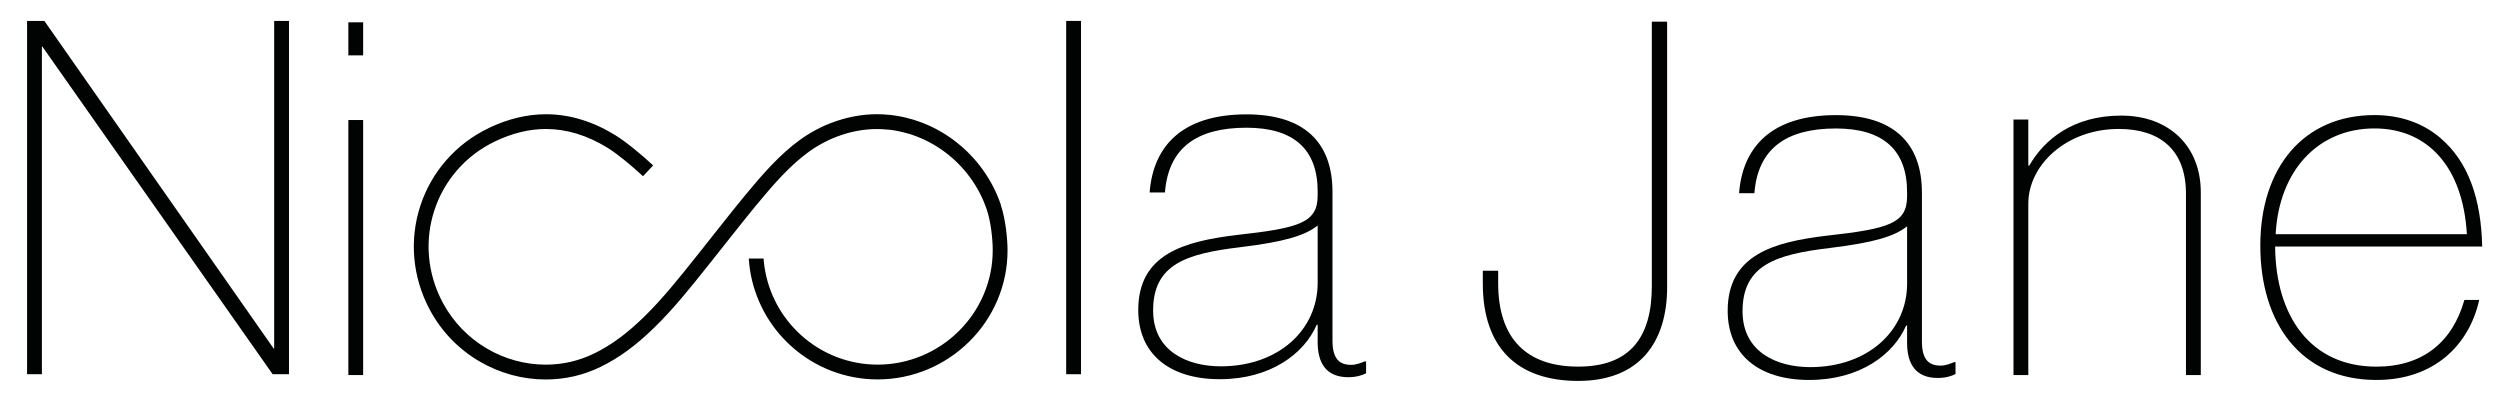 <?xml version="1.0" encoding="UTF-8"?><svg id="Layer_1" xmlns="http://www.w3.org/2000/svg" viewBox="0 0 627.17 101.76"><defs><style>.cls-1{fill:#010202;}</style></defs><path class="cls-1" d="M72.5,93.88h-4.1L10.63,11.69h-.12v82.19h-3.72V5.25h4.34l57.52,82.19h.13V5.25h3.72v88.63Z"/><path class="cls-1" d="M271.19,93.88h-3.72V5.25h3.72v88.63Z"/><path class="cls-1" d="M330.56,85.83v-4.34h-.25c-3.1,7.19-11.53,13.64-24.3,13.64s-20.46-6.45-20.46-17.35c0-14.01,11.41-17.23,24.8-18.84,15.74-1.74,20.21-3.1,20.21-9.92v-.99c0-10.54-5.95-15.99-17.85-15.99-12.52,0-19.59,5.08-20.46,16.24h-3.84c.87-11.4,7.93-19.59,24.3-19.59,14.26,0,21.57,6.82,21.57,19.46v37.31c0,4.71,1.86,6.07,4.71,6.07,1.24,0,2.48-.5,3.35-.87h.37v2.98c-.87.49-2.48.99-4.46.99-5.59,0-7.69-3.6-7.69-8.8ZM330.56,70.95v-14.38c-3.1,2.48-8.18,4.09-19.46,5.45-13.39,1.61-21.82,4.22-21.82,15.87,0,10.29,8.68,14.01,16.98,14.01,14.38,0,24.3-9.05,24.3-20.95Z"/><path class="cls-1" d="M375.84,67.92v3.1c0,14.01,7.19,20.95,20.08,20.95s18.47-7.19,18.47-20.21V5.44h3.84v66.57c0,13.89-6.94,23.55-22.31,23.55s-23.93-8.43-23.93-24.42v-3.22h3.85Z"/><path class="cls-1" d="M478.43,86.02v-4.34h-.25c-3.1,7.19-11.53,13.64-24.3,13.64s-20.46-6.45-20.46-17.35c0-14.01,11.41-17.23,24.8-18.84,15.74-1.74,20.21-3.1,20.21-9.92v-.99c0-10.54-5.95-15.99-17.85-15.99-12.52,0-19.59,5.08-20.46,16.24h-3.84c.87-11.4,7.93-19.59,24.3-19.59,14.26,0,21.57,6.82,21.57,19.46v37.31c0,4.71,1.86,6.07,4.71,6.07,1.24,0,2.48-.5,3.35-.87h.37v2.98c-.87.49-2.48.99-4.46.99-5.58,0-7.69-3.59-7.69-8.8ZM478.43,71.15v-14.38c-3.1,2.48-8.18,4.09-19.46,5.45-13.39,1.61-21.82,4.22-21.82,15.87,0,10.29,8.68,14.01,16.98,14.01,14.38,0,24.3-9.05,24.3-20.95Z"/><path class="cls-1" d="M508.84,41.52h.25c3.72-6.45,10.91-12.52,23.06-12.52s19.96,7.81,19.96,19.22v45.87h-3.72v-45.5c0-10.91-6.44-16.24-16.86-16.24-13.14,0-22.69,9.05-22.69,18.72v43.02h-3.72V29.99h3.72v11.53h0Z"/><path class="cls-1" d="M570.76,61.85c.12,17.36,8.8,30.13,25.41,30.13,11.65,0,19.09-6.2,22.07-16.74h3.72c-2.48,11.16-11.16,20.08-25.79,20.08-18.97,0-29.13-14.26-29.13-33.72s10.78-32.73,28.63-32.73c6.69,0,12.28,2.11,16.49,5.7,7.07,5.95,10.29,15.37,10.54,27.27h-51.94ZM595.68,32.22c-14.01,0-23.93,10.41-24.79,26.53h47.97c-.99-17.11-10.04-26.53-23.18-26.53Z"/><path class="cls-1" d="M251.1,51.43c-1.07-3.2-2.64-6.22-4.65-8.99-1.98-2.73-4.35-5.14-7.04-7.17-2.73-2.06-5.72-3.67-8.9-4.79h-.02c-.07-.03-.13-.06-.2-.08h-.04c-.31-.12-.65-.24-1.02-.35-.63-.19-1.3-.37-2.04-.55-.44-.1-.85-.19-1.21-.26h0c-.73-.14-1.6-.3-2.54-.4-.08-.01-.16-.02-.24-.02h-.05c-1.11-.11-2.14-.17-3.15-.17-3.8,0-7.65.73-11.43,2.17l-.26.1c-.58.23-1.18.46-1.82.76-.14.07-.27.13-.38.18-.05.02-.1.05-.15.07l-.04.02c-1.16.57-2.21,1.15-3.19,1.76-5.32,3.3-9.84,8.23-13.55,12.6-3.48,4.09-6.9,8.42-10.21,12.61-1.05,1.33-2.13,2.7-3.18,4.02,0,0-.95,1.19-1.22,1.53-4.09,5.13-8.31,10.44-13.02,15.04-4.3,4.19-8.26,7.1-12.48,9.16-3.81,1.86-7.91,2.81-12.18,2.81-5.16,0-10.28-1.41-14.8-4.07-4.63-2.73-8.42-6.67-10.97-11.4-1.98-3.68-3.15-7.61-3.5-11.68-.33-3.93.12-7.82,1.35-11.57,1.22-3.72,3.13-7.1,5.68-10.04,2.65-3.06,5.89-5.51,9.62-7.29,4.26-2.03,8.53-3.07,12.7-3.07,5.15,0,10.33,1.58,15.4,4.69,2.58,1.58,6.35,4.74,8.94,7.16l2.54-2.71c-2.73-2.55-6.73-5.89-9.53-7.61-5.65-3.47-11.49-5.23-17.34-5.23-4.73,0-9.54,1.15-14.3,3.43-4.19,2-7.83,4.77-10.82,8.21-2.88,3.32-5.04,7.13-6.41,11.32-1.38,4.22-1.89,8.61-1.52,13.03.39,4.58,1.71,9,3.93,13.13,2.86,5.33,7.13,9.77,12.35,12.84,5.09,3,10.86,4.58,16.68,4.58,4.84,0,9.49-1.07,13.81-3.18,4.58-2.24,8.85-5.36,13.44-9.84,4.88-4.76,9.18-10.16,13.34-15.38.27-.33,1.22-1.53,1.22-1.53,1.06-1.33,2.14-2.7,3.19-4.03,3.29-4.16,6.69-8.46,10.13-12.51,3.53-4.16,7.8-8.82,12.68-11.85.88-.55,1.82-1.06,2.87-1.58h0c.06-.04.11-.06.17-.09.1-.05.21-.1.32-.15h.02c.53-.26,1.08-.47,1.6-.68l.23-.09c3.36-1.28,6.77-1.92,10.11-1.92.88,0,1.79.05,2.78.15h0s.07,0,.1,0h0s.08,0,.12,0h0c.8.09,1.59.23,2.24.36h0c.31.06.69.14,1.07.23h0c.66.16,1.25.31,1.81.48.29.09.59.19.87.29l.04.02c.07.02.14.05.2.07h0c2.81.99,5.47,2.43,7.9,4.25,2.39,1.81,4.5,3.95,6.27,6.38,1.79,2.46,3.18,5.15,4.13,7.99,1.03,3.06,1.49,7.33,1.49,10.2,0,3.86-.77,7.61-2.29,11.15-1.46,3.41-3.56,6.48-6.22,9.12-2.66,2.63-5.75,4.7-9.19,6.15-3.56,1.5-7.32,2.26-11.18,2.26-7.15,0-14-2.66-19.29-7.48-2.43-2.22-4.45-4.8-6-7.69-1.54-2.88-2.57-5.97-3.06-9.19-.11-.74-.2-1.5-.25-2.25h-3.72c.06.93.16,1.88.3,2.8.55,3.64,1.72,7.14,3.46,10.39,1.74,3.26,4.02,6.18,6.77,8.68,5.98,5.45,13.72,8.45,21.79,8.45,4.36,0,8.61-.86,12.63-2.55,3.87-1.63,7.36-3.97,10.36-6.93,3.01-2.98,5.37-6.44,7.02-10.29,1.72-4,2.59-8.25,2.59-12.61-.02-2.95-.46-7.7-1.7-11.39Z"/><rect class="cls-1" x="87.39" y="5.6" width="3.71" height="8.29"/><rect class="cls-1" x="87.39" y="30.11" width="3.71" height="63.98"/></svg>